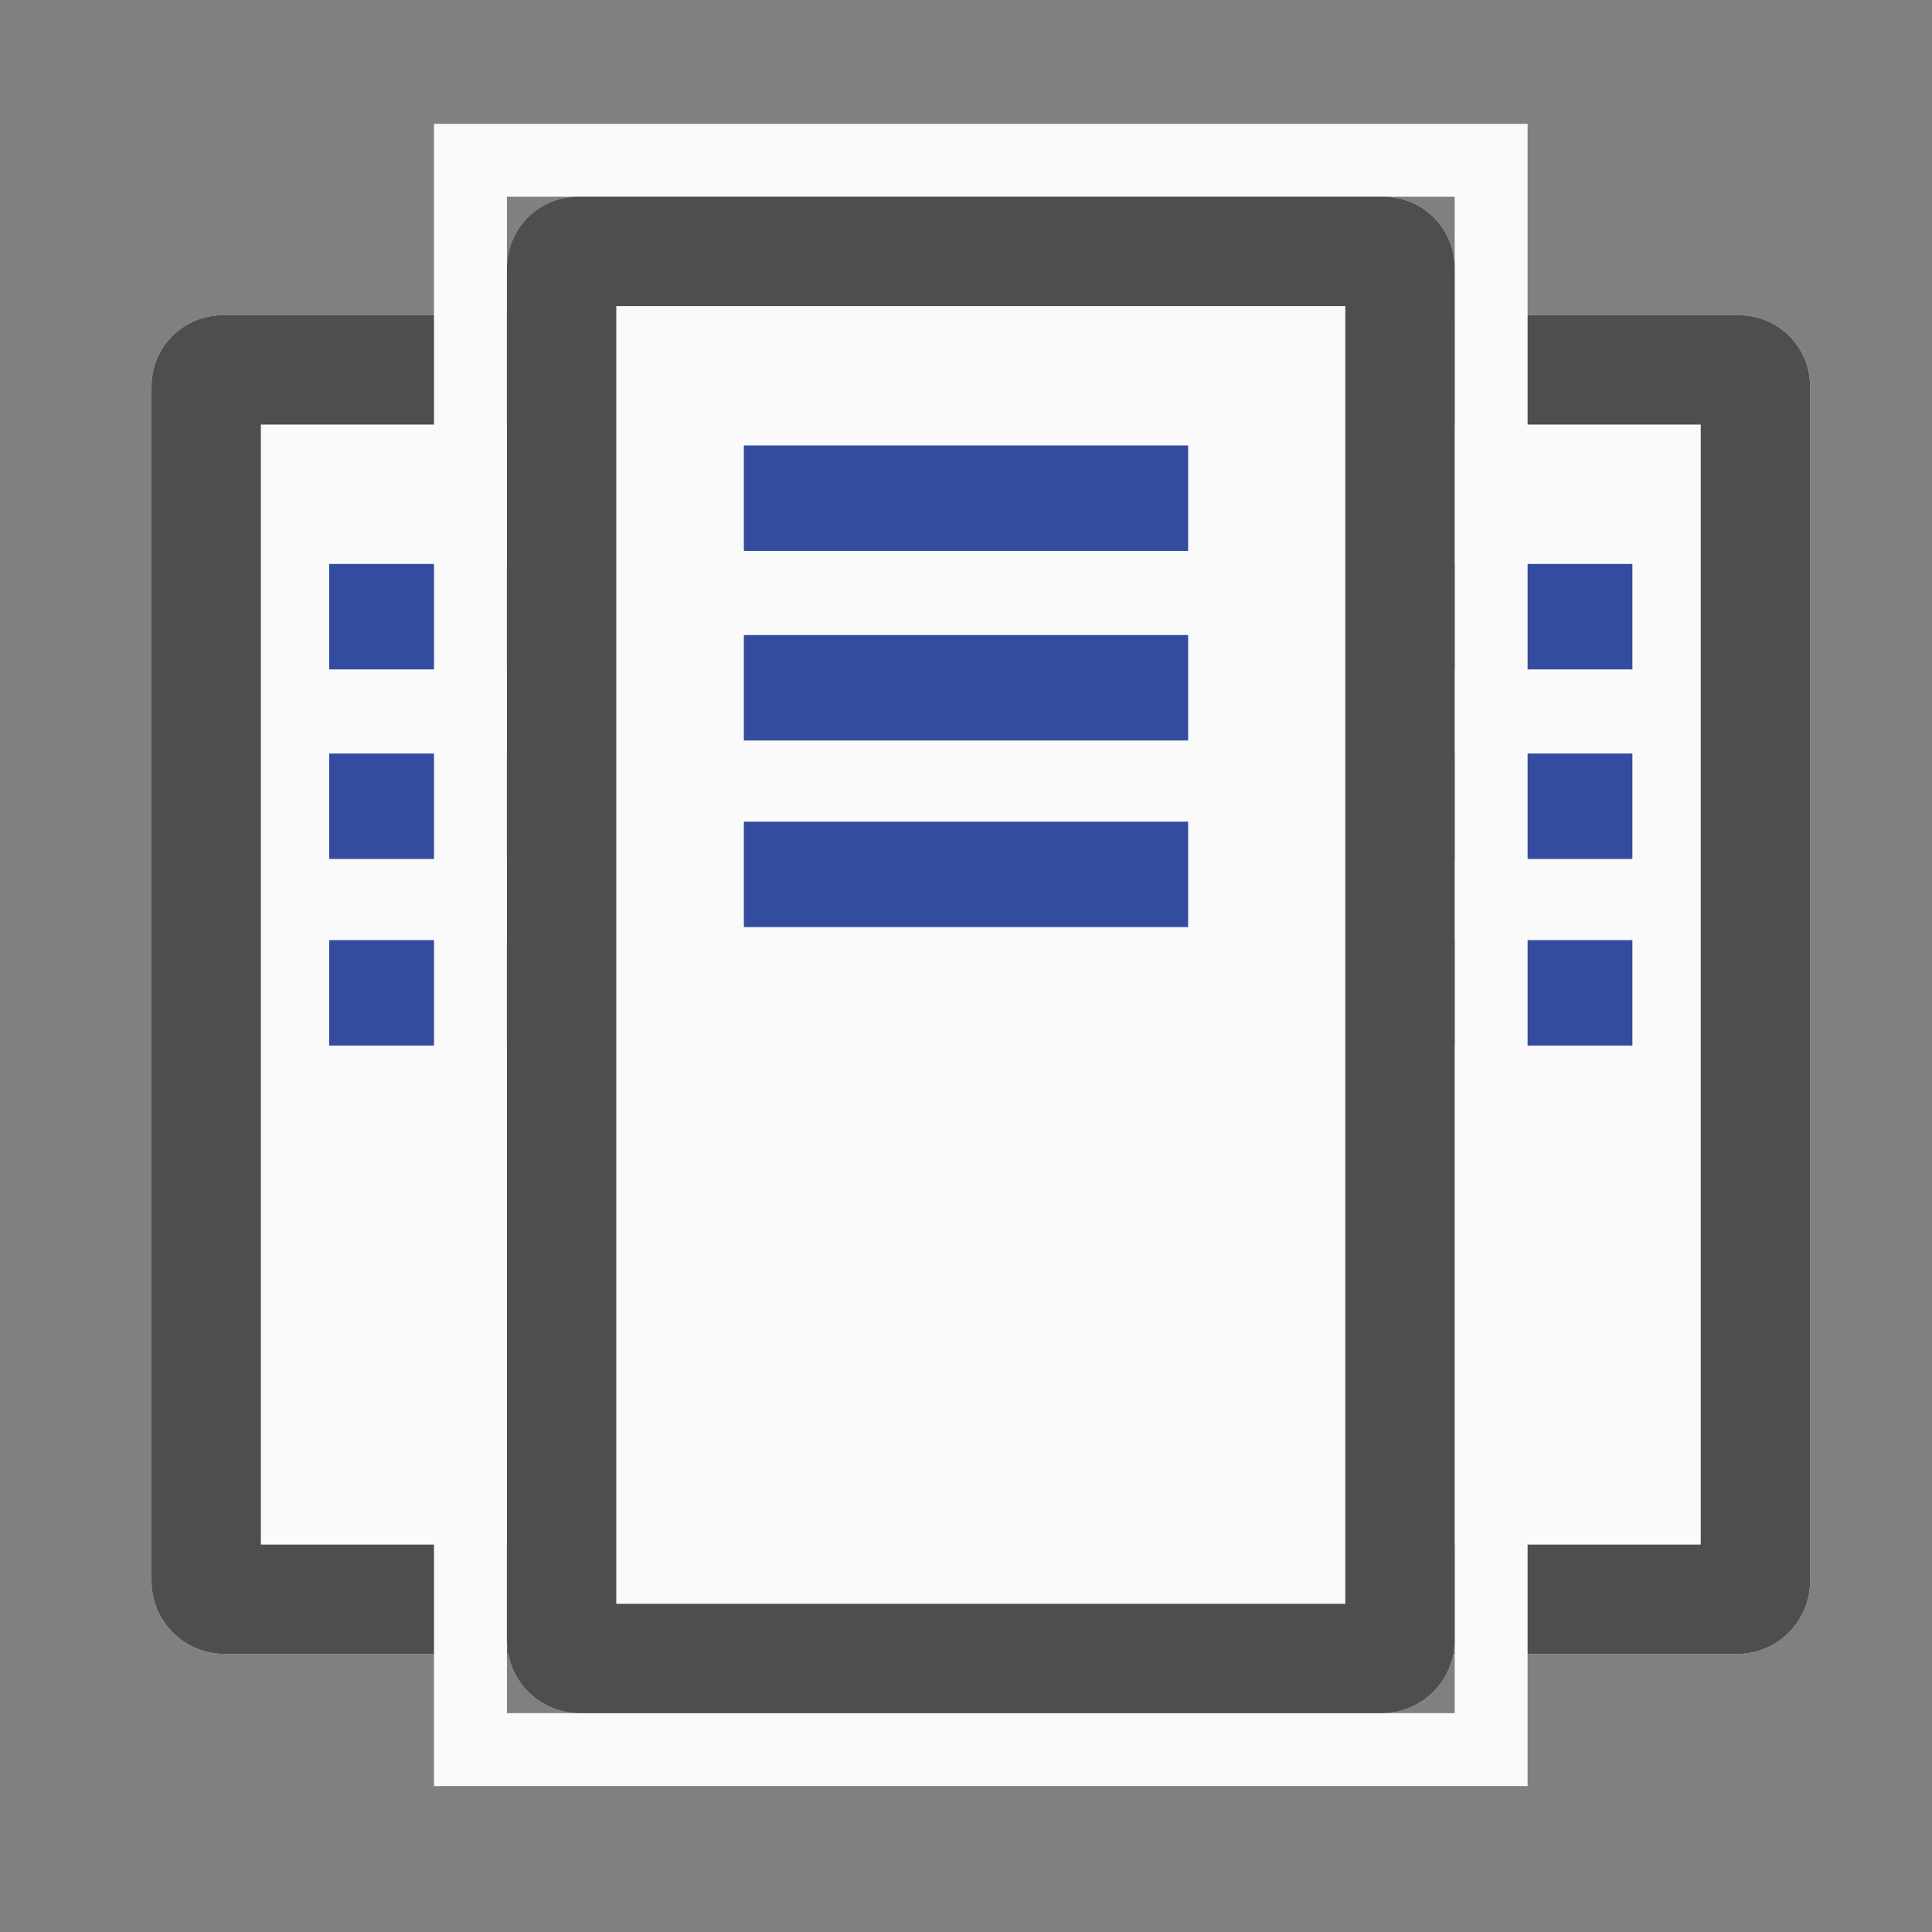 <svg width="53" height="53" viewBox="0 0 53 53" fill="none" xmlns="http://www.w3.org/2000/svg">
<rect x="0" y="0" width="53" height="53" fill="#808080" stroke="none"/>
<path d="M24.956 8.647H6.106C5.589 8.647 5.093 8.852 4.727 9.218C4.362 9.583 4.156 10.079 4.156 10.597V43.372C4.156 44.476 5.052 45.372 6.156 45.372H24.906C26.011 45.372 26.906 44.476 26.906 43.372V10.597C26.906 10.341 26.856 10.087 26.758 9.85C26.66 9.614 26.516 9.399 26.335 9.218C26.154 9.037 25.939 8.893 25.703 8.795C25.466 8.697 25.212 8.647 24.956 8.647Z" fill="#FAFAFA"/>
<path fill-rule="evenodd" clip-rule="evenodd" d="M7.156 11.647V42.372H23.906V11.647H7.156ZM6.106 8.647H24.956C25.212 8.647 25.466 8.697 25.703 8.795C25.939 8.893 26.154 9.037 26.335 9.218C26.516 9.399 26.66 9.614 26.758 9.85C26.856 10.087 26.906 10.341 26.906 10.597V43.372C26.906 44.476 26.011 45.372 24.906 45.372H6.156C5.052 45.372 4.156 44.476 4.156 43.372V10.597C4.156 10.079 4.362 9.583 4.727 9.218C5.093 8.852 5.589 8.647 6.106 8.647Z" fill="#4E4E4E"/>
<path d="M9.031 15.471H18.781V18.364H9.031V15.471Z" fill="#344C9F"/>
<path d="M9.031 20.671H18.781V23.564H9.031V20.671Z" fill="#344C9F"/>
<path d="M9.031 25.79H18.781V28.683H9.031V25.79Z" fill="#344C9F"/>
<path d="M47.706 8.647H28.856C28.339 8.647 27.843 8.852 27.477 9.218C27.112 9.583 26.906 10.079 26.906 10.597V43.372C26.906 44.476 27.802 45.372 28.906 45.372H47.656C48.761 45.372 49.656 44.476 49.656 43.372V10.597C49.656 10.341 49.606 10.087 49.508 9.85C49.41 9.614 49.266 9.399 49.085 9.218C48.904 9.037 48.689 8.893 48.453 8.795C48.216 8.697 47.962 8.647 47.706 8.647Z" fill="#FAFAFA"/>
<path fill-rule="evenodd" clip-rule="evenodd" d="M29.906 11.647V42.372H46.656V11.647H29.906ZM28.856 8.647H47.706C47.962 8.647 48.216 8.697 48.453 8.795C48.689 8.893 48.904 9.037 49.085 9.218C49.266 9.399 49.41 9.614 49.508 9.85C49.606 10.087 49.656 10.341 49.656 10.597V43.372C49.656 44.476 48.761 45.372 47.656 45.372H28.906C27.802 45.372 26.906 44.476 26.906 43.372V10.597C26.906 10.079 27.112 9.583 27.477 9.218C27.843 8.852 28.339 8.647 28.856 8.647Z" fill="#4E4E4E"/>
<path d="M35.031 15.471H44.781V18.364H35.031V15.471Z" fill="#344C9F"/>
<path d="M35.031 20.671H44.781V23.564H35.031V20.671Z" fill="#344C9F"/>
<path d="M35.031 25.79H44.781V28.683H35.031V25.79Z" fill="#344C9F"/>
<rect x="12.906" y="4.397" width="28" height="43.6" stroke="#FAFAFA" stroke-width="2"/>
<path d="M37.956 5.397H15.856C15.339 5.397 14.843 5.602 14.477 5.968C14.112 6.333 13.906 6.829 13.906 7.347V44.997C13.906 46.101 14.802 46.997 15.906 46.997H37.906C39.011 46.997 39.906 46.101 39.906 44.997V7.347C39.906 7.091 39.856 6.837 39.758 6.6C39.66 6.364 39.516 6.149 39.335 5.968C39.154 5.787 38.939 5.643 38.703 5.545C38.466 5.447 38.212 5.397 37.956 5.397Z" fill="#FAFAFA"/>
<path fill-rule="evenodd" clip-rule="evenodd" d="M16.906 8.397V43.997H36.906V8.397H16.906ZM15.856 5.397H37.956C38.212 5.397 38.466 5.447 38.703 5.545C38.939 5.643 39.154 5.787 39.335 5.968C39.516 6.149 39.66 6.364 39.758 6.6C39.856 6.837 39.906 7.091 39.906 7.347V44.997C39.906 46.101 39.011 46.997 37.906 46.997H15.906C14.802 46.997 13.906 46.101 13.906 44.997V7.347C13.906 6.829 14.112 6.333 14.477 5.968C14.843 5.602 15.339 5.397 15.856 5.397Z" fill="#4E4E4E"/>
<path d="M20.406 12.221H32.594V15.114H20.406V12.221Z" fill="#344C9F"/>
<path d="M20.406 17.421H32.594V20.314H20.406V17.421Z" fill="#344C9F"/>
<path d="M20.406 22.54H32.594V25.433H20.406V22.54Z" fill="#344C9F"/>
</svg>
